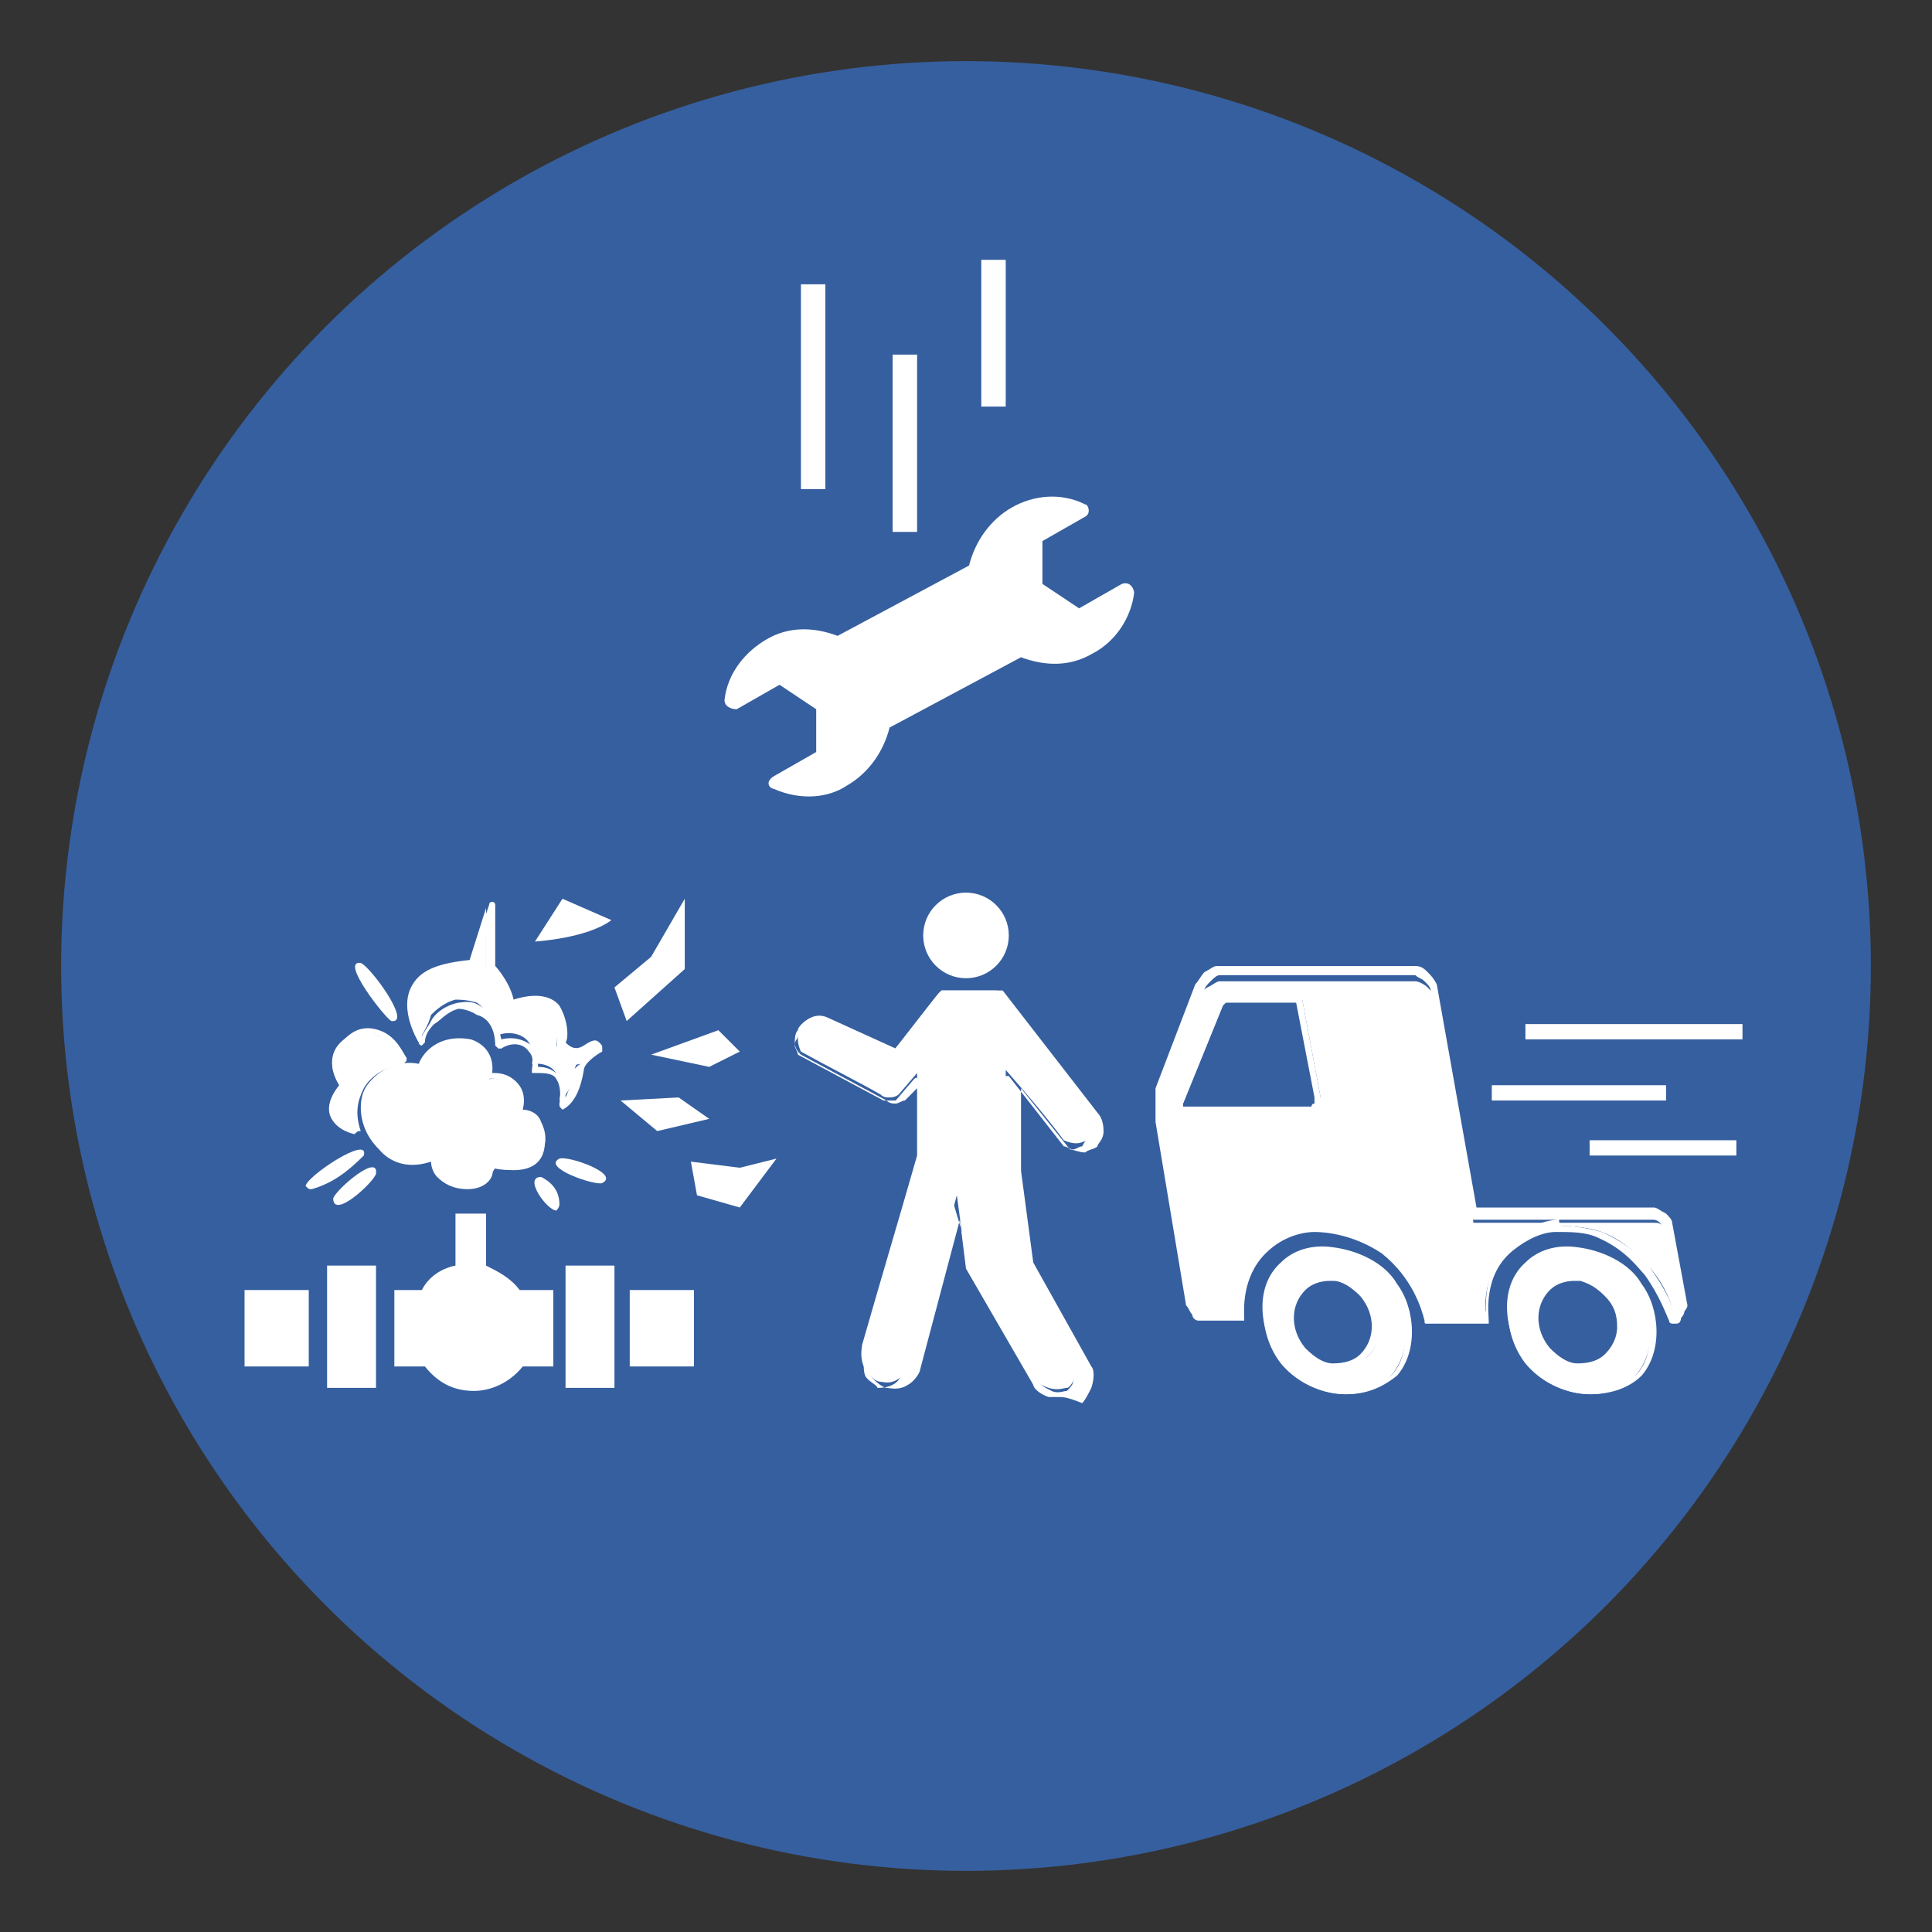 <?xml version="1.0" encoding="UTF-8"?>
<!-- Generator: Adobe Illustrator 26.0.1, SVG Export Plug-In . SVG Version: 6.00 Build 0)  -->
<svg xmlns="http://www.w3.org/2000/svg" xmlns:xlink="http://www.w3.org/1999/xlink" version="1.1" id="Layer_1" x="0px" y="0px" viewBox="0 0 63.2 63.2" style="enable-background:new 0 0 63.2 63.2;" xml:space="preserve">
<rect x="0" y="0" width="63.2" height="63.2" fill="#333333" stroke="none"/>
<style type="text/css">
	.st0{fill:#365F9F;}
	.st1{fill:#FFFFFF;}
	.st2{clip-path:url(#SVGID_00000156571482926154853710000016820176825584163253_);}
	.st3{clip-path:url(#SVGID_00000152950882357521455220000010563667055479530421_);}
	.st4{clip-path:url(#SVGID_00000091698716666985021870000012817059918295026336_);}
	.st5{clip-path:url(#SVGID_00000127737956313131504610000007635624737573544837_);}
	.st6{stroke:#000000;stroke-width:0.5;stroke-linecap:round;stroke-linejoin:round;stroke-miterlimit:10;}
	.st7{clip-path:url(#SVGID_00000045583446280852195960000004834297824173780916_);}
	.st8{clip-path:url(#SVGID_00000147190372904179374810000003329410578096075961_);}
	.st9{clip-path:url(#SVGID_00000144339157521006274090000006819535399164005008_);}
	.st10{clip-path:url(#SVGID_00000071549012091939489070000000069494135978379661_);}
</style>
<g>
	<g>
		<circle class="st0" cx="31.6" cy="31.6" r="29.6"></circle>
	</g>
	<g>
		<g>
			<path class="st1" d="M37.1,19.4c0-0.1-0.1-0.4-0.4-0.3l-1.4,0.8l-1.2-0.8l0-1.4l1.4-0.8c0.2-0.1,0.1-0.4,0-0.4     c-0.8-0.4-1.7-0.3-2.4,0.1c-0.7,0.4-1.2,1.1-1.4,1.9l-4.3,2.3c-0.8-0.3-1.6-0.3-2.3,0.1c-0.7,0.4-1.3,1.1-1.4,2     c0,0.2,0.2,0.3,0.4,0.3l1.4-0.8l1.2,0.8l0,1.4l-1.4,0.8c-0.3,0.2-0.1,0.4,0,0.4c0.9,0.4,1.8,0.3,2.4-0.1c0.7-0.4,1.2-1.1,1.4-1.9     l4.3-2.3c0.8,0.3,1.6,0.3,2.3-0.1C36.5,21,37,20.2,37.1,19.4L37.1,19.4z"></path>
		</g>
		<g>
			<rect x="26.2" y="9.3" class="st1" width="0.8" height="6.7"></rect>
		</g>
		<g>
			<rect x="29.2" y="11.6" class="st1" width="0.8" height="5.8"></rect>
		</g>
		<g>
			<rect x="32.1" y="8.5" class="st1" width="0.8" height="4.8"></rect>
		</g>
		<g>
			<g>
				<rect x="8" y="42.2" class="st1" width="2.1" height="2.5"></rect>
			</g>
			<g>
				<rect x="20.6" y="42.2" class="st1" width="2.1" height="2.5"></rect>
			</g>
			<g>
				<rect x="10.7" y="41.4" class="st1" width="1.6" height="4"></rect>
			</g>
			<g>
				<rect x="18.5" y="41.4" class="st1" width="1.6" height="4"></rect>
			</g>
			<g>
				<path class="st1" d="M17.9,42.2H17c-0.3-0.4-0.7-0.6-1.1-0.8v-1.7h-1v1.7c-0.5,0.1-0.9,0.4-1.1,0.8h-0.9v2.5h1      c0.4,0.5,0.9,0.8,1.6,0.8c0.6,0,1.2-0.3,1.6-0.8h1V42.2z"></path>
			</g>
		</g>
		<g>
			<path class="st1" d="M18.4,29.4l-0.9,1.4c0,0,1.7-0.1,2.5-0.7L18.4,29.4z"></path>
		</g>
		<g>
			<polygon class="st1" points="22.4,29.4 22.4,31.7 20.5,33.4 20.1,32.3 21.3,31.3    "></polygon>
		</g>
		<g>
			<polygon class="st1" points="23.5,33.7 24.2,34.4 23.2,34.9 21.3,34.5    "></polygon>
		</g>
		<g>
			<polygon class="st1" points="20.3,36 21.5,37 23.2,36.6 22.2,35.9    "></polygon>
		</g>
		<g>
			<polygon class="st1" points="22.6,38 22.8,39.1 24.2,39.5 25.4,37.9 24.2,38.2    "></polygon>
		</g>
		<g>
			<path class="st1" d="M17.7,38.5c0.4,0.2,0.6,0.5,0.6,0.9c0,0.1-0.1,0.2-0.1,0.2C17.9,39.6,17.1,38.5,17.7,38.5L17.7,38.5z"></path>
		</g>
		<g>
			<path class="st1" d="M18.3,37.9c0.3-0.1,2,0.5,1.4,0.8C19.5,38.8,17.7,38.2,18.3,37.9L18.3,37.9z"></path>
		</g>
		<g>
			<path class="st1" d="M11.9,37.8c-0.5,0.5-1,0.9-1.7,1.1c-0.1,0-0.1,0-0.2-0.1C10,38.5,12.1,37.1,11.9,37.8L11.9,37.8z"></path>
		</g>
		<g>
			<path class="st1" d="M12.8,33.4c-0.2-0.1-1.7-2-1-1.9C12.1,31.6,13.5,33.5,12.8,33.4L12.8,33.4z"></path>
		</g>
		<g>
			<path class="st1" d="M12.3,38.4c-0.1,0.3-1.4,1.5-1.4,0.8C11,38.9,12.4,37.7,12.3,38.4L12.3,38.4z"></path>
		</g>
		<g>
			<path class="st1" d="M13.7,34.1c0,0-1.5-2.5,1.6-2.5l0.6-1.9v2c0,0,0.6,0.5,0.6,1.2c0,0,1.1-0.4,1.5,0.1c0.3,0.5,0.2,1.2,0.2,1.2     s0.3,0.5,0.8,0.2c0.5-0.3,0.4-0.1,0.4-0.1s-0.6,0.4-0.6,0.7c0,0.3-0.2,0.8-0.5,1c0,0,0.3-1.3-0.9-1.2c0,0,0.1-0.4-0.1-0.7     c-0.2-0.3-0.7-0.4-1.1-0.2c0-0.5-0.3-0.9-0.6-1.1c-0.3-0.1-0.6-0.1-0.7-0.1c-0.4,0.1-0.7,0.4-0.8,0.5     C14,33.6,13.8,33.8,13.7,34.1z"></path>
			<path class="st1" d="M18.4,36.3C18.4,36.3,18.3,36.3,18.4,36.3c-0.1-0.1-0.1-0.1-0.1-0.2c0,0,0.1-0.5-0.1-0.8     c-0.1-0.2-0.4-0.2-0.7-0.2c0,0-0.1,0-0.1,0c0,0,0-0.1,0-0.1c0-0.1,0.1-0.4-0.1-0.6c-0.2-0.3-0.6-0.3-0.9-0.1c0,0-0.1,0-0.1,0     c0,0-0.1-0.1-0.1-0.1c0-0.5-0.2-0.9-0.6-1C15.3,33,15,33,15,33c-0.4,0.1-0.6,0.4-0.8,0.5c-0.2,0.2-0.3,0.4-0.3,0.6     c0,0-0.1,0.1-0.1,0.1c0,0-0.1,0-0.1-0.1c0,0-0.7-1.1-0.2-1.9c0.3-0.5,0.9-0.7,1.9-0.8l0.6-1.8c0-0.1,0.1-0.1,0.1-0.1     c0.1,0,0.1,0.1,0.1,0.1v2c0.1,0.1,0.5,0.6,0.6,1.1c0.3-0.1,1.1-0.3,1.5,0.2c0.3,0.5,0.3,1.1,0.2,1.2c0.1,0.1,0.3,0.3,0.6,0.1     c0.3-0.2,0.4-0.2,0.5-0.1c0.1,0.1,0.1,0.1,0.1,0.2c0,0,0,0,0,0.1c-0.2,0.1-0.6,0.4-0.6,0.6C19,35.6,18.8,36.1,18.4,36.3     C18.4,36.3,18.4,36.3,18.4,36.3z M17.6,34.9c0.3,0,0.5,0.1,0.7,0.3c0.2,0.2,0.2,0.5,0.2,0.7c0.1-0.2,0.2-0.5,0.2-0.7     c0-0.1,0.1-0.3,0.3-0.4c-0.4,0.1-0.7-0.1-0.8-0.3c0,0,0-0.1,0-0.1c0,0,0.1-0.6-0.2-1.1c-0.2-0.4-1-0.2-1.3-0.1c0,0-0.1,0-0.1,0     c0,0-0.1-0.1-0.1-0.1c0-0.6-0.6-1.1-0.6-1.1c0,0,0-0.1,0-0.1v-1.3l-0.4,1.2c0,0.1-0.1,0.1-0.1,0.1h0c-0.9,0-1.5,0.2-1.7,0.6     c-0.3,0.5-0.1,1.1,0.1,1.4c0.1-0.2,0.2-0.3,0.3-0.5c0.1-0.2,0.4-0.5,0.9-0.6c0.1,0,0.4-0.1,0.7,0.1c0.4,0.2,0.6,0.6,0.7,1.1     c0.4-0.1,0.8,0,1.1,0.3C17.6,34.4,17.6,34.7,17.6,34.9z"></path>
		</g>
		<g>
			<path class="st1" d="M13,34.6c0,0-2.1,0.3-1.5,2.3c0,0-1.3-0.3-0.4-1.4c0,0-0.7-1,0.3-1.6S13,34.6,13,34.6z"></path>
			<path class="st1" d="M11.6,37.1C11.6,37.1,11.5,37.1,11.6,37.1c0,0-0.6-0.1-0.8-0.6c-0.1-0.3,0-0.6,0.3-1     c-0.1-0.2-0.3-0.5-0.2-0.9c0.1-0.3,0.3-0.6,0.6-0.8c0.3-0.2,0.6-0.2,0.9-0.1c0.6,0.2,0.8,0.8,0.9,0.9c0,0,0,0.1,0,0.1     s-0.1,0.1-0.1,0.1c0,0-0.9,0.1-1.3,0.8c-0.2,0.4-0.3,0.8-0.1,1.4C11.7,37,11.7,37,11.6,37.1C11.6,37.1,11.6,37.1,11.6,37.1z      M12,33.9c-0.2,0-0.3,0-0.5,0.1c-0.3,0.2-0.4,0.4-0.5,0.6c-0.1,0.4,0.2,0.8,0.2,0.8c0,0,0,0.1,0,0.2c-0.3,0.3-0.3,0.6-0.3,0.8     c0.1,0.2,0.2,0.3,0.4,0.3c-0.1-0.5-0.1-1,0.2-1.4c0.4-0.6,1-0.8,1.3-0.9c-0.1-0.2-0.3-0.5-0.6-0.6C12.2,33.9,12.1,33.9,12,33.9z"></path>
		</g>
		<g>
			<path class="st1" d="M13.8,35c0,0,0.4-1.1,1.6-0.8c0,0,0.8,0.2,0.6,1.1c0,0,1.3-0.2,1,1.2c0,0,1,0.1,0.8,1.1s-1.6,0.6-1.6,0.6     s-0.3,0.6-0.9,0.6s-1.1-0.4-1-1c0,0-1,0.5-1.7-0.3c-0.7-0.8-0.6-1.5-0.5-1.8C12.2,35.5,12.9,34.7,13.8,35z"></path>
			<path class="st1" d="M15.3,38.9C15.3,38.9,15.3,38.9,15.3,38.9c-0.5,0-0.8-0.2-1-0.4c-0.1-0.1-0.2-0.3-0.2-0.5     c-0.3,0.1-1.1,0.3-1.7-0.4c-0.8-0.8-0.6-1.7-0.5-1.9c0.1-0.3,0.8-1.1,1.8-0.9c0.1-0.3,0.6-1,1.7-0.8c0,0,0.8,0.2,0.7,1.1     c0,0,0,0,0,0c0.2,0,0.5,0,0.8,0.3c0.2,0.2,0.3,0.5,0.2,0.9c0.2,0,0.5,0.1,0.6,0.4c0.1,0.2,0.2,0.5,0.1,0.8     c-0.1,0.3-0.2,0.5-0.5,0.6c-0.4,0.2-0.9,0.2-1.2,0.1C16.2,38.5,15.9,38.9,15.3,38.9z M14.3,37.7C14.3,37.7,14.3,37.7,14.3,37.7     c0.1,0,0.1,0.1,0.1,0.1c0,0.2,0,0.4,0.1,0.5c0.1,0.2,0.4,0.3,0.7,0.3c0.6,0,0.8-0.5,0.8-0.5c0-0.1,0.1-0.1,0.1-0.1     c0,0,0.6,0.2,1.1-0.1c0.2-0.1,0.3-0.2,0.3-0.5c0.1-0.2,0-0.4-0.1-0.6c-0.2-0.3-0.6-0.3-0.6-0.3c0,0-0.1,0-0.1-0.1s0-0.1,0-0.1     c0.1-0.4,0-0.6-0.1-0.8c-0.2-0.3-0.7-0.2-0.7-0.2c0,0-0.1,0-0.1,0c0,0,0-0.1,0-0.1c0.1-0.8-0.5-1-0.5-1C14.3,34,14,35,14,35     c0,0.1-0.1,0.1-0.1,0.1c-0.9-0.2-1.5,0.5-1.6,0.7c-0.1,0.2-0.2,0.9,0.5,1.6C13.3,38.1,14.2,37.7,14.3,37.7     C14.3,37.7,14.3,37.7,14.3,37.7z"></path>
		</g>
		<g>
			<path class="st1" d="M45.5,42.1c-0.8-1.1-2.7-1.5-3.6-0.6c-0.8,0.8-0.7,2.2,0,3.1c0.9,1.1,2.7,1.4,3.6,0.4     C46.2,44.2,46.1,42.9,45.5,42.1z M44.7,44.4c-0.6,0.5-1.5,0.4-2-0.2c-0.6-0.6-0.6-1.5,0-2.1s1.5-0.4,2,0.2S45.3,43.9,44.7,44.4z"></path>
			<path class="st1" d="M44.1,45.6c0,0-0.1,0-0.1,0c-0.8,0-1.6-0.4-2.1-1.1c-0.7-0.9-0.9-2.4,0-3.2c0.4-0.4,1-0.6,1.7-0.5     c0.8,0.1,1.7,0.5,2.1,1.2l0,0c0.6,0.8,0.7,2.2,0,3C45.2,45.4,44.7,45.6,44.1,45.6z M43.3,41.1c-0.5,0-0.9,0.2-1.2,0.5     c-0.7,0.7-0.6,2.1,0,2.9c0.4,0.6,1.2,0.9,1.9,1c0.6,0,1.1-0.2,1.5-0.5c0.7-0.7,0.5-2,0-2.7c-0.4-0.6-1.2-1-1.9-1.1     C43.4,41.1,43.3,41.1,43.3,41.1z M43.8,44.8c-0.1,0-0.1,0-0.2,0c-0.4,0-0.8-0.2-1.1-0.6c-0.6-0.7-0.6-1.7,0-2.2     c0.3-0.3,0.7-0.4,1.1-0.4c0.4,0,0.8,0.2,1.1,0.6c0.6,0.7,0.6,1.7,0,2.2l0,0C44.5,44.7,44.2,44.8,43.8,44.8z M43.5,41.9     c-0.3,0-0.6,0.1-0.8,0.3c-0.5,0.5-0.5,1.3,0,1.9c0.3,0.3,0.6,0.5,0.9,0.5c0.4,0,0.7-0.1,0.9-0.3l0.1,0.1l-0.1-0.1     c0.5-0.5,0.5-1.3,0-1.9c-0.3-0.3-0.6-0.5-0.9-0.5C43.6,41.9,43.6,41.9,43.5,41.9z"></path>
		</g>
		<g>
			<path class="st1" d="M53.5,42.1c-0.8-1.1-2.7-1.5-3.6-0.6c-0.8,0.8-0.7,2.2,0,3.1c0.9,1.1,2.7,1.4,3.6,0.4     C54.2,44.2,54.1,42.9,53.5,42.1z M52.7,44.4c-0.6,0.5-1.5,0.4-2-0.2c-0.6-0.6-0.6-1.5,0-2.1s1.5-0.4,2,0.2S53.3,43.9,52.7,44.4z"></path>
			<path class="st1" d="M52.1,45.6c0,0-0.1,0-0.1,0c-0.8,0-1.6-0.4-2.1-1.1c-0.7-0.9-0.9-2.4,0-3.2c0.4-0.4,1-0.6,1.7-0.5     c0.8,0.1,1.7,0.5,2.1,1.2l0,0c0.6,0.8,0.7,2.2,0,3C53.3,45.4,52.7,45.6,52.1,45.6z M51.3,41.1c-0.5,0-0.9,0.2-1.2,0.5     c-0.7,0.7-0.6,2.1,0,2.9c0.4,0.6,1.2,0.9,1.9,1c0.6,0,1.1-0.2,1.5-0.5c0.7-0.7,0.5-2,0-2.7c-0.4-0.6-1.2-1-1.9-1.1     C51.4,41.1,51.4,41.1,51.3,41.1z M51.9,44.8c-0.1,0-0.1,0-0.2,0c-0.4,0-0.8-0.2-1.1-0.6c-0.6-0.7-0.6-1.7,0-2.2     c0.3-0.3,0.7-0.4,1.1-0.4c0.4,0,0.8,0.2,1.1,0.6s0.5,0.7,0.5,1.2c0,0.4-0.2,0.8-0.5,1.1l0,0C52.5,44.7,52.2,44.8,51.9,44.8z      M51.5,41.9c-0.3,0-0.6,0.1-0.8,0.3c-0.5,0.5-0.5,1.3,0,1.9c0.3,0.3,0.6,0.5,0.9,0.5c0.4,0,0.7-0.1,0.9-0.3l0.1,0.1l-0.1-0.1     c0.2-0.2,0.4-0.5,0.4-0.9c0-0.4-0.1-0.7-0.4-1S52,42,51.7,41.9C51.6,41.9,51.6,41.9,51.5,41.9z"></path>
		</g>
		<g>
			<rect x="49.9" y="33.5" class="st1" width="7.1" height="0.5"></rect>
		</g>
		<g>
			<rect x="48.8" y="35.5" class="st1" width="5.7" height="0.5"></rect>
		</g>
		<g>
			<rect x="52" y="37.3" class="st1" width="4.8" height="0.5"></rect>
		</g>
		<g>
			<path class="st1" d="M26.2,34.4c0,0-0.1-0.2-0.1-0.4c0-0.2,0-0.3,0.1-0.3c0-0.1,0.1-0.2,0.3-0.3c0.2-0.1,0.4-0.1,0.5,0     c0.7,0.3,1.5,0.7,2.2,1c0.1-0.1,1.4-1.8,1.5-1.9c0,0,0.1-0.1,0.1-0.1c0.6,0,1.2,0,1.8,0l3.1,4c0,0,0.2,0.3,0.1,0.5     c0,0.2-0.2,0.4-0.2,0.4c-0.1,0-0.2,0.1-0.4,0.1c-0.2,0-0.4-0.1-0.4-0.1c-0.6-0.8-1.2-1.5-1.9-2.3l0,3l0.4,3l1.9,3.4     c0,0.1,0.1,0.3,0,0.6c-0.1,0.2-0.2,0.4-0.3,0.4c-0.1,0-0.3,0.1-0.6,0c-0.3-0.1-0.4-0.2-0.5-0.3c-0.7-1.3-1.4-2.5-2.2-3.8     l-0.3-2.2l-1.5,5.5c0,0.1-0.1,0.3-0.4,0.5c-0.3,0.2-0.5,0.1-0.6,0.1c-0.1,0-0.3-0.1-0.5-0.4c-0.2-0.4-0.1-0.7-0.1-0.8     c0.6-2.1,1.2-4.1,1.8-6.2l0-2.7l-0.6,0.7c0,0-0.1,0.1-0.3,0.1c-0.1,0-0.2,0-0.3-0.1C28.1,35.4,27.1,34.9,26.2,34.4z"></path>
			<path class="st1" d="M34.6,45.7c-0.1,0-0.2,0-0.3,0c-0.3-0.1-0.5-0.3-0.5-0.4l-2.2-3.8c0,0,0,0,0,0l-0.2-1.6l-1.3,4.9     c0,0.1-0.2,0.4-0.4,0.5c-0.3,0.2-0.6,0.1-0.7,0.1c-0.1,0-0.4-0.2-0.6-0.5c-0.2-0.4-0.1-0.7-0.1-0.9l1.8-6.2l0-2.3L29.6,36     c0,0,0,0,0,0c-0.1,0-0.2,0.1-0.3,0.1c0,0,0,0,0,0c-0.1,0-0.2,0-0.3-0.1l-2.8-1.5c0,0,0,0,0,0c-0.1-0.1-0.2-0.2-0.2-0.4     c0-0.1,0-0.3,0.1-0.4c0-0.1,0.2-0.3,0.4-0.4c0.2-0.1,0.4-0.1,0.6,0l2.2,1l1.4-1.8l0,0c0,0,0,0,0.1-0.1c0,0,0.1,0,0.1,0h1.8     c0,0,0.1,0,0.1,0l3.1,4c0.1,0.1,0.2,0.3,0.2,0.6c0,0.3-0.2,0.4-0.2,0.5c-0.1,0.1-0.3,0.1-0.4,0.2c-0.2,0-0.4-0.1-0.5-0.1     c0,0,0,0,0,0l-1.6-2l0,2.7l0.4,3l1.9,3.4c0.1,0.1,0.1,0.4,0,0.7c-0.1,0.2-0.2,0.4-0.3,0.5c0,0,0,0,0,0     C34.9,45.7,34.8,45.7,34.6,45.7z M31.8,41.4l2.2,3.8c0,0.1,0.2,0.2,0.4,0.3c0.2,0.1,0.4,0,0.5,0c0.1-0.1,0.2-0.2,0.2-0.3     c0.1-0.2,0-0.4,0-0.5l-1.9-3.4c0,0,0,0,0,0l-0.4-3l0-3c0-0.1,0-0.1,0.1-0.1c0.1,0,0.1,0,0.1,0l1.8,2.3c0.1,0,0.2,0.1,0.3,0.1     c0.1,0,0.2-0.1,0.3-0.1c0,0,0.1-0.2,0.2-0.3c0-0.2-0.1-0.4-0.1-0.4l-3.1-4h-1.7l0,0c0,0,0,0,0,0l-1.5,1.9c0,0-0.1,0.1-0.2,0     l-2.2-1c-0.1,0-0.2,0-0.4,0c-0.1,0.1-0.2,0.2-0.3,0.2c0,0.1-0.1,0.1-0.1,0.3c0,0.1,0.1,0.2,0.1,0.3l2.8,1.5c0,0,0.1,0,0.2,0     c0,0,0,0,0,0c0.1,0,0.1,0,0.2,0l0.6-0.7c0,0,0.1-0.1,0.1,0c0,0,0.1,0.1,0.1,0.1l0,2.7c0,0,0,0,0,0l-1.8,6.2c0,0.1-0.1,0.4,0,0.7     c0.1,0.2,0.4,0.3,0.4,0.4c0.1,0,0.3,0,0.5-0.1c0.2-0.1,0.3-0.3,0.3-0.4l1.5-5.5c0-0.1,0.1-0.1,0.1-0.1c0.1,0,0.1,0,0.1,0.1     L31.8,41.4z"></path>
		</g>
		<g>
			<circle class="st1" cx="31.6" cy="30.6" r="1.4"></circle>
		</g>
		<g>
			<path class="st1" d="M54.6,40.3c0,0-0.1-0.1-0.2-0.2c-0.1-0.1-0.2-0.1-0.3-0.1h-5.9c-0.4-2.5-0.9-4.9-1.3-7.4     c0-0.1-0.1-0.2-0.2-0.3c-0.1-0.1-0.3-0.2-0.4-0.2c-2.1,0-4.3,0-6.4,0c-0.1,0-0.2,0.1-0.4,0.2c-0.2,0.1-0.2,0.3-0.3,0.3L38,35.8v1     c0.3,2,0.7,4,1,5.9c0,0.1,0.1,0.1,0.1,0.2c0.1,0.1,0.2,0.1,0.2,0.2h1.3c0-0.1-0.2-1.3,0.7-2.2c0.7-0.7,1.5-0.8,1.7-0.8     c0.3,0,1.3,0,2.3,0.7c1.1,0.8,1.4,2,1.4,2.3h1.9c0-0.1-0.2-1.5,0.9-2.4c0.6-0.5,1.2-0.6,1.4-0.6c0.3,0,0.9,0,1.5,0.2     c0.8,0.3,1.3,0.9,1.6,1.2c0.5,0.6,0.7,1.2,0.8,1.6c0,0,0.1,0,0.2,0c0.1-0.1,0.1-0.2,0.1-0.2C54.9,42.1,54.8,41.2,54.6,40.3z      M43.1,36.2c0,0.1-0.1,0.1-0.1,0.2c-1.4,0-2.9,0-4.3,0v-0.3l1.3-3.2c0,0,0.1-0.1,0.2-0.2c0.1-0.1,0.2,0,0.2,0h2.2l0.6,3.2     C43.1,35.9,43.1,36.1,43.1,36.2z"></path>
			<path class="st1" d="M54.8,43.3c0,0-0.1,0-0.1,0c0,0-0.1,0-0.1-0.1c-0.1-0.2-0.3-0.8-0.8-1.5c-0.2-0.2-0.6-0.8-1.5-1.2     c-0.4-0.2-0.9-0.2-1.4-0.2c-0.4,0-0.9,0.2-1.4,0.6c-1,0.8-0.8,2.1-0.8,2.3c0,0,0,0.1,0,0.1c0,0-0.1,0-0.1,0h-1.9     c-0.1,0-0.1,0-0.1-0.1c-0.1-0.4-0.4-1.4-1.4-2.2c-0.9-0.6-1.8-0.7-2.2-0.7c-0.3,0-1,0.1-1.6,0.7c-0.8,0.8-0.7,1.9-0.7,2.1     c0,0,0,0.1,0,0.1c0,0-0.1,0-0.1,0h-1.3c0,0,0,0-0.1,0c-0.1,0-0.2-0.1-0.2-0.2c-0.1-0.1-0.1-0.2-0.2-0.3l-1-6l0-1.1c0,0,0,0,0,0     l1.3-3.4c0.1-0.1,0.2-0.3,0.3-0.4c0.2-0.1,0.3-0.2,0.4-0.2l6.5,0c0,0,0,0,0,0c0.2,0,0.3,0.1,0.4,0.2c0.1,0.1,0.2,0.2,0.3,0.4     l1.3,7.3h5.8c0.1,0,0.2,0.1,0.4,0.2c0.1,0.1,0.2,0.2,0.2,0.3c0,0,0,0,0,0l0.5,2.7c0,0,0,0,0,0c0,0.1-0.1,0.2-0.2,0.3     C55,43.3,54.9,43.3,54.8,43.3z M51.1,40.1c0.5,0,0.9,0.1,1.3,0.2c0.9,0.4,1.5,1,1.6,1.2c0.5,0.7,0.7,1.2,0.8,1.5c0,0,0,0,0,0     c0,0,0.1-0.1,0.1-0.1l-0.5-2.7c0,0,0-0.1-0.1-0.2c-0.1-0.1-0.2-0.1-0.2-0.1l-5.9,0c-0.1,0-0.1,0-0.1-0.1l-1.3-7.4     c0-0.1-0.1-0.2-0.2-0.3c-0.1-0.1-0.2-0.1-0.3-0.2h-6.4c-0.1,0-0.2,0.1-0.3,0.2c-0.1,0.1-0.2,0.2-0.2,0.3l-1.3,3.3v1l1,5.9     c0,0,0.1,0.1,0.1,0.2c0,0,0.1,0.1,0.2,0.1h1.1c0-0.4,0-1.4,0.8-2.2c0.7-0.7,1.5-0.8,1.8-0.8c0.5,0,1.5,0.1,2.4,0.8     c1,0.7,1.3,1.7,1.5,2.2h1.6c0-0.4,0-1.6,0.9-2.4c0.5-0.4,1.1-0.6,1.5-0.6C51,40.1,51.1,40.1,51.1,40.1z M42.9,36.5h-4.3     c-0.1,0-0.1-0.1-0.1-0.1v-0.3c0,0,0,0,0,0l1.3-3.2c0-0.1,0.1-0.2,0.2-0.2c0.1,0,0.2-0.1,0.3-0.1l2.2,0c0.1,0,0.1,0,0.1,0.1     l0.6,3.2c0,0.1,0,0.3-0.1,0.4l0,0C43.1,36.4,43,36.4,42.9,36.5C43,36.5,43,36.5,42.9,36.5z M38.8,36.2h4.1c0,0,0-0.1,0.1-0.1l0,0     c0-0.1,0-0.2,0-0.2l-0.6-3.1h-2.1c-0.1,0-0.1,0-0.2,0c-0.1,0-0.1,0.1-0.1,0.1l-1.3,3.2V36.2z"></path>
		</g>
	</g>
</g>
</svg>
